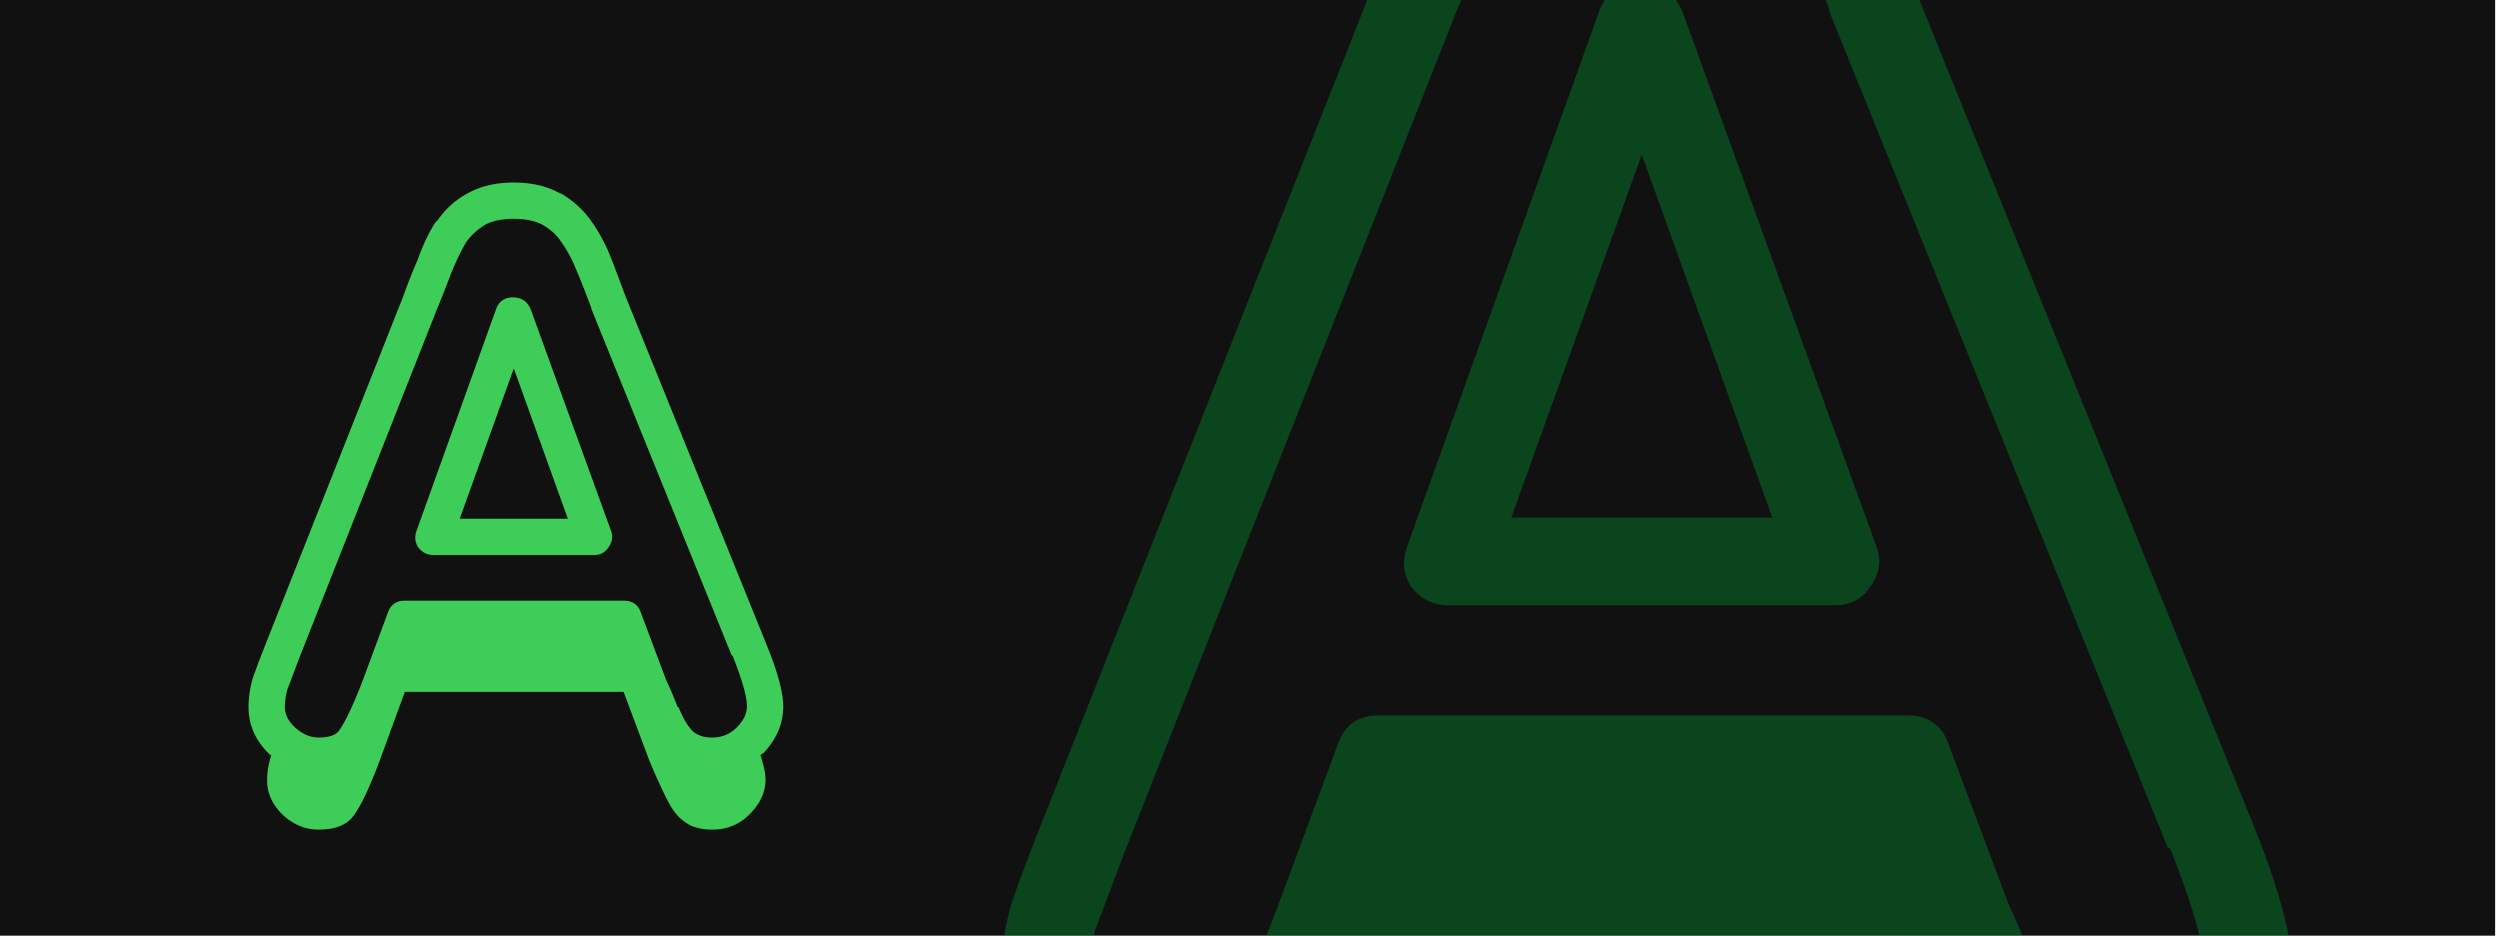 <svg xmlns="http://www.w3.org/2000/svg" width="342" height="128" fill="none" viewBox="0 0 342 128">
  <g clip-path="url(#a)">
    <path fill="#111" d="M0 0h341.333v128H0z"/>
    <path fill="#3DCD58" d="M59.308 75.932c-.848 0-1.541-.347-2.08-1.04-.463-.694-.54-1.464-.232-2.312L67.86 42.304c.385-1.079 1.156-1.618 2.311-1.618 1.156 0 1.965.54 2.427 1.618L83.575 72.58c.308.77.193 1.541-.347 2.312-.462.693-1.116 1.04-1.964 1.04H59.308Zm10.978-25.54-7.396 20.57h14.792l-7.396-20.57Zm34.09 52.696c-.077 0-.154.039-.231.116l-.116.115c.463 1.387.694 2.504.694 3.352 0 1.694-.732 3.274-2.196 4.738-1.387 1.386-3.082 2.08-5.085 2.08-1.155 0-2.157-.193-3.004-.578-.848-.462-1.541-1.04-2.08-1.734-.54-.693-1.156-1.81-1.85-3.351a70.205 70.205 0 0 1-1.733-3.929l-3.466-9.245h-29.93l-3.467 9.476c-1.387 3.698-2.581 6.202-3.583 7.512-.924 1.232-2.503 1.849-4.737 1.849-1.85 0-3.506-.694-4.97-2.08-1.386-1.387-2.08-2.928-2.08-4.623 0-1.078.154-2.118.463-3.12l.115-.347h-.115c0-.077-.039-.115-.116-.115C34.963 101.355 34 99.198 34 96.732c0-1.31.193-2.619.578-3.929.308-.924.886-2.465 1.733-4.622l18.837-47.61c.693-1.927 1.348-3.583 1.964-4.97.77-2.157 1.618-3.929 2.542-5.316h.116a11.618 11.618 0 0 1 4.16-3.813c1.772-1.002 3.89-1.502 6.356-1.502 2.465 0 4.584.5 6.356 1.502h.115c1.695 1.002 3.082 2.273 4.16 3.813a23.935 23.935 0 0 1 2.427 4.392c.462 1.155 1.194 3.081 2.196 5.778l19.183 47.38c1.618 3.928 2.426 6.856 2.426 8.782 0 2.388-.924 4.545-2.773 6.471Zm-65.06-8.782a9.22 9.22 0 0 0-.347 2.426c0 1.002.462 1.926 1.387 2.774 1.001.924 2.08 1.387 3.236 1.387 1.386 0 2.31-.309 2.773-.925.847-1.156 1.926-3.428 3.236-6.818l3.466-9.36c.386-1.079 1.156-1.618 2.312-1.618h29.93c1.155 0 1.926.5 2.31 1.502l3.468 9.245a63.236 63.236 0 0 1 1.617 3.813h.116c.54 1.31 1.04 2.235 1.502 2.774.308.462.732.809 1.271 1.04.463.231 1.079.347 1.85.347 1.31 0 2.426-.463 3.351-1.387.924-.925 1.386-1.888 1.386-2.89 0-1.309-.654-3.62-1.964-6.933h-.116l-19.183-47.38v-.115c-.924-2.465-1.656-4.314-2.195-5.547a17.789 17.789 0 0 0-1.965-3.582c-.616-.925-1.464-1.695-2.542-2.311-1.002-.54-2.311-.81-3.93-.81-1.617 0-2.927.27-3.928.81a9.12 9.12 0 0 0-2.542 2.31c-.694 1.157-1.387 2.582-2.08 4.277-.848 2.234-1.503 3.89-1.965 4.969L40.934 90.03a587.835 587.835 0 0 1-1.618 4.276Z"/>
    <path fill="#009530" d="M198.095 82.801c-2.046 0-3.72-.837-5.022-2.51-1.116-1.674-1.302-3.534-.558-5.58l26.224-73.09c.93-2.604 2.789-3.906 5.579-3.906 2.79 0 4.743 1.302 5.858 3.906l26.503 73.09c.744 1.86.465 3.72-.837 5.58-1.116 1.673-2.697 2.51-4.743 2.51h-53.004Zm26.502-61.652-17.854 49.656h35.708L224.597 21.15Zm82.297 127.211c-.186 0-.372.093-.558.279l-.279.278c1.116 3.348 1.673 6.045 1.673 8.091 0 4.091-1.766 7.904-5.3 11.437-3.348 3.348-7.439 5.022-12.275 5.022-2.789 0-5.207-.465-7.253-1.395-2.046-1.116-3.72-2.511-5.021-4.184-1.302-1.674-2.79-4.371-4.464-8.091-1.674-3.533-3.069-6.695-4.185-9.485l-8.369-22.317H188.61l-8.369 22.875c-3.348 8.927-6.231 14.972-8.649 18.133-2.231 2.976-6.044 4.464-11.437 4.464-4.464 0-8.463-1.674-11.996-5.022-3.348-3.347-5.022-7.067-5.022-11.158 0-2.604.372-5.115 1.116-7.533l.279-.837h-.279c0-.185-.093-.278-.279-.278-4.649-4.464-6.974-9.672-6.974-15.623 0-3.162.465-6.323 1.395-9.485.744-2.232 2.139-5.951 4.184-11.159L188.052-2.564c1.674-4.65 3.254-8.648 4.742-11.996 1.86-5.207 3.906-9.485 6.138-12.832h.279c2.603-3.906 5.951-6.975 10.043-9.207 4.277-2.417 9.392-3.626 15.343-3.626 5.951 0 11.066 1.209 15.343 3.627h.279c4.092 2.417 7.44 5.486 10.043 9.206 2.232 3.161 4.185 6.695 5.859 10.6 1.116 2.79 2.882 7.44 5.3 13.95l46.309 114.377c3.906 9.485 5.859 16.553 5.859 21.202 0 5.766-2.232 10.973-6.695 15.623Zm-157.061-21.202c-.558 2.046-.837 3.998-.837 5.858 0 2.418 1.116 4.65 3.347 6.695 2.418 2.232 5.022 3.348 7.812 3.348 3.347 0 5.579-.744 6.695-2.232 2.046-2.789 4.649-8.276 7.811-16.459l8.369-22.597c.93-2.603 2.79-3.905 5.58-3.905h72.253c2.79 0 4.65 1.209 5.58 3.626l8.369 22.318a152.147 152.147 0 0 1 3.905 9.206h.279c1.302 3.162 2.511 5.394 3.627 6.695.744 1.116 1.767 1.953 3.069 2.511 1.116.558 2.603.837 4.463.837 3.162 0 5.859-1.116 8.09-3.348 2.232-2.231 3.348-4.556 3.348-6.974 0-3.162-1.581-8.741-4.742-16.738h-.279L250.262 1.621v-.28c-2.231-5.95-3.998-10.414-5.3-13.39-1.302-3.162-2.883-6.044-4.743-8.648-1.487-2.232-3.533-4.092-6.137-5.58-2.418-1.301-5.579-1.952-9.485-1.952-3.906 0-7.067.65-9.485 1.953a22.001 22.001 0 0 0-6.137 5.579c-1.674 2.79-3.348 6.23-5.022 10.322-2.046 5.393-3.627 9.392-4.742 11.996l-45.473 115.215a1431.416 1431.416 0 0 1-3.905 10.322Z" opacity=".4"/>
  </g>
  <defs>
    <clipPath id="a">
      <path fill="#fff" d="M0 0h341.333v128H0z"/>
    </clipPath>
  </defs>
</svg>
